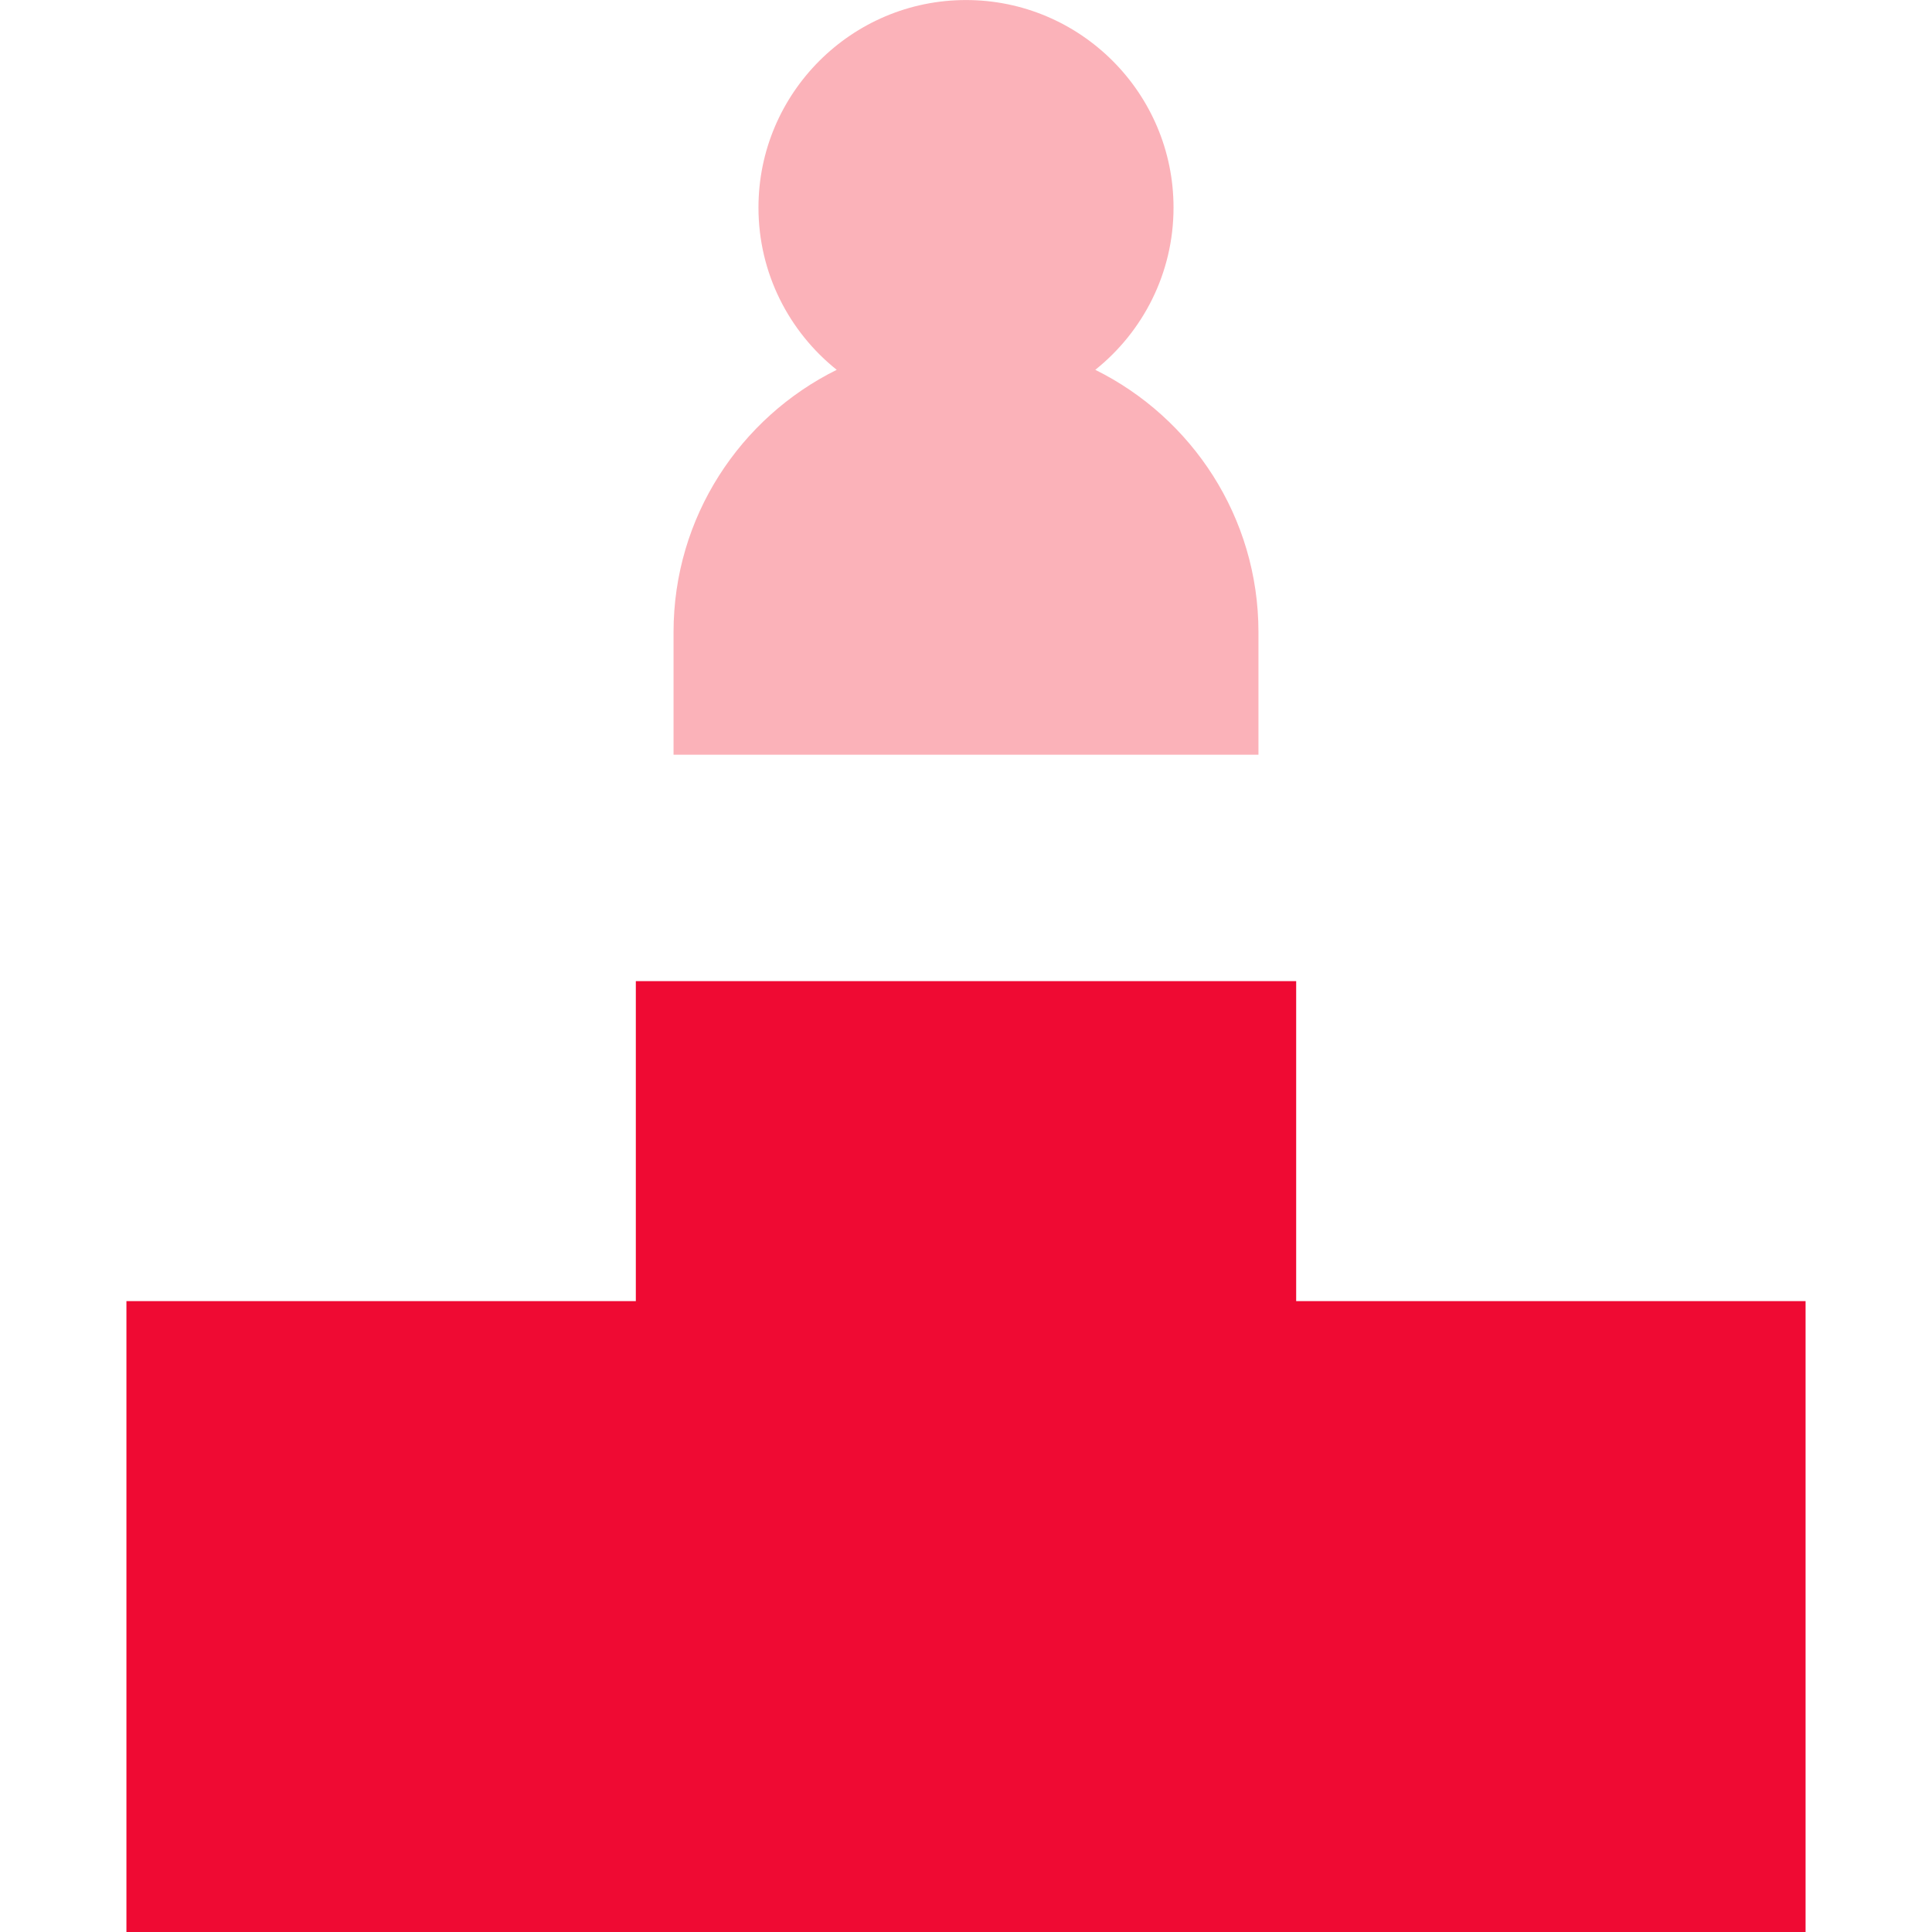 <svg width="48" height="48" viewBox="0 0 48 48" fill="none" xmlns="http://www.w3.org/2000/svg">
<g id="fi_16332691" clip-path="url(#clip0_26_734)">
<g id="Group">
<path id="Vector" d="M27.212 9.188C28.396 8.242 29.156 6.787 29.156 5.157C29.156 2.314 26.843 0.001 24 0.001C21.157 0.001 18.844 2.314 18.844 5.157C18.844 6.787 19.604 8.242 20.788 9.188C18.388 10.376 16.734 12.85 16.734 15.704V18.751H31.266V15.704C31.266 12.85 29.612 10.376 27.212 9.188Z" fill="#FBB2B9"/>
<path id="Vector_2" d="M32.203 32.326V24.376H15.797V32.326H3.141V48.001H44.859V32.326H32.203Z" fill="#EF0A33"/>
</g>
</g>
<defs>
<clipPath id="clip0_26_734">
<rect width="48" height="48" fill="white"/>
</clipPath>
</defs>
</svg>
